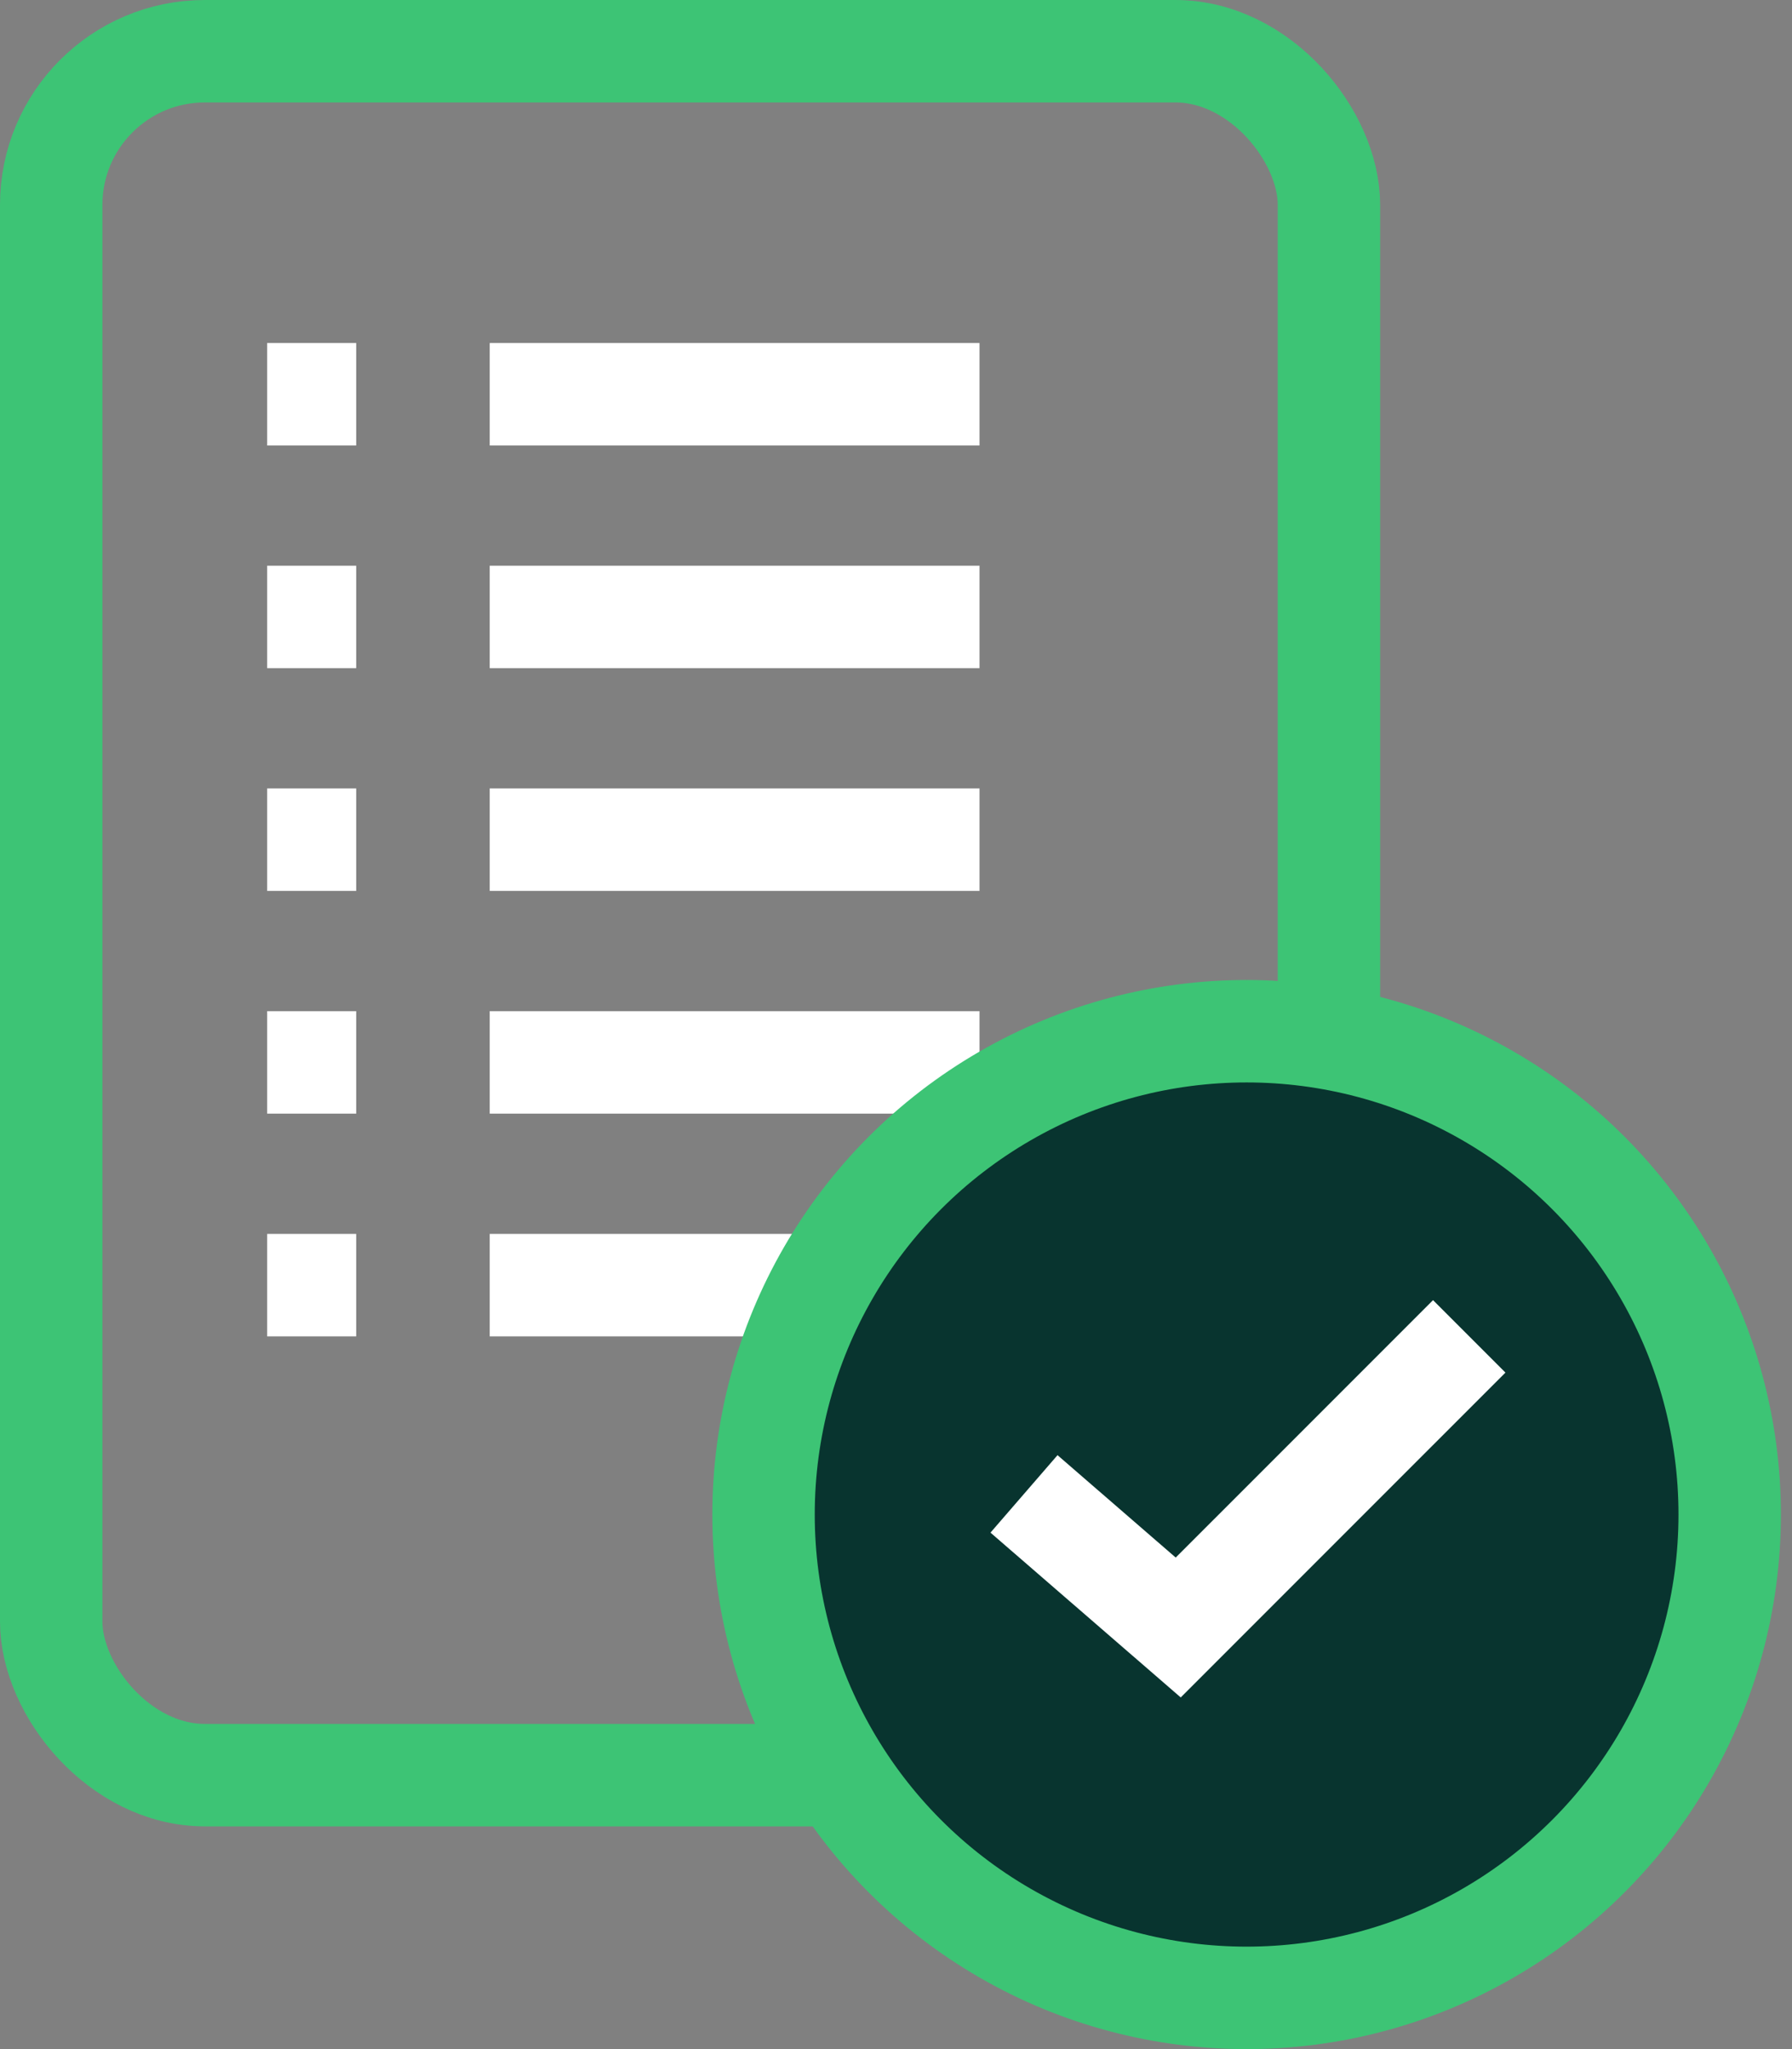 <?xml version="1.0" encoding="UTF-8"?> <svg xmlns="http://www.w3.org/2000/svg" width="35" height="40" viewBox="0 0 35 40" fill="none"><rect x="0" y="0" width="35" height="40" fill="#808080" stroke="none"/><line x1="9.565" y1="20.739" x2="19.131" y2="20.739" stroke="white" stroke-width="2"></line><line x1="9.565" y1="25.087" x2="19.131" y2="25.087" stroke="white" stroke-width="2"></line><rect x="1" y="1" width="24.956" height="33.652" rx="3" stroke="#3DC475" stroke-width="2"></rect><circle cx="24.348" cy="29.565" r="9.435" fill="#08342F" stroke="#3DC475" stroke-width="2"></circle><path d="M20 29.162L23.012 31.77L28.696 26.087" stroke="white" stroke-width="2"></path><line x1="9.565" y1="7.696" x2="19.131" y2="7.696" stroke="white" stroke-width="2"></line><line x1="9.565" y1="12.043" x2="19.131" y2="12.043" stroke="white" stroke-width="2"></line><line x1="9.565" y1="16.391" x2="19.131" y2="16.391" stroke="white" stroke-width="2"></line><line x1="5.218" y1="7.696" x2="6.957" y2="7.696" stroke="white" stroke-width="2"></line><line x1="5.218" y1="12.043" x2="6.957" y2="12.043" stroke="white" stroke-width="2"></line><line x1="5.218" y1="16.391" x2="6.957" y2="16.391" stroke="white" stroke-width="2"></line><line x1="5.218" y1="20.739" x2="6.957" y2="20.739" stroke="white" stroke-width="2"></line><line x1="5.218" y1="25.087" x2="6.957" y2="25.087" stroke="white" stroke-width="2"></line></svg> 